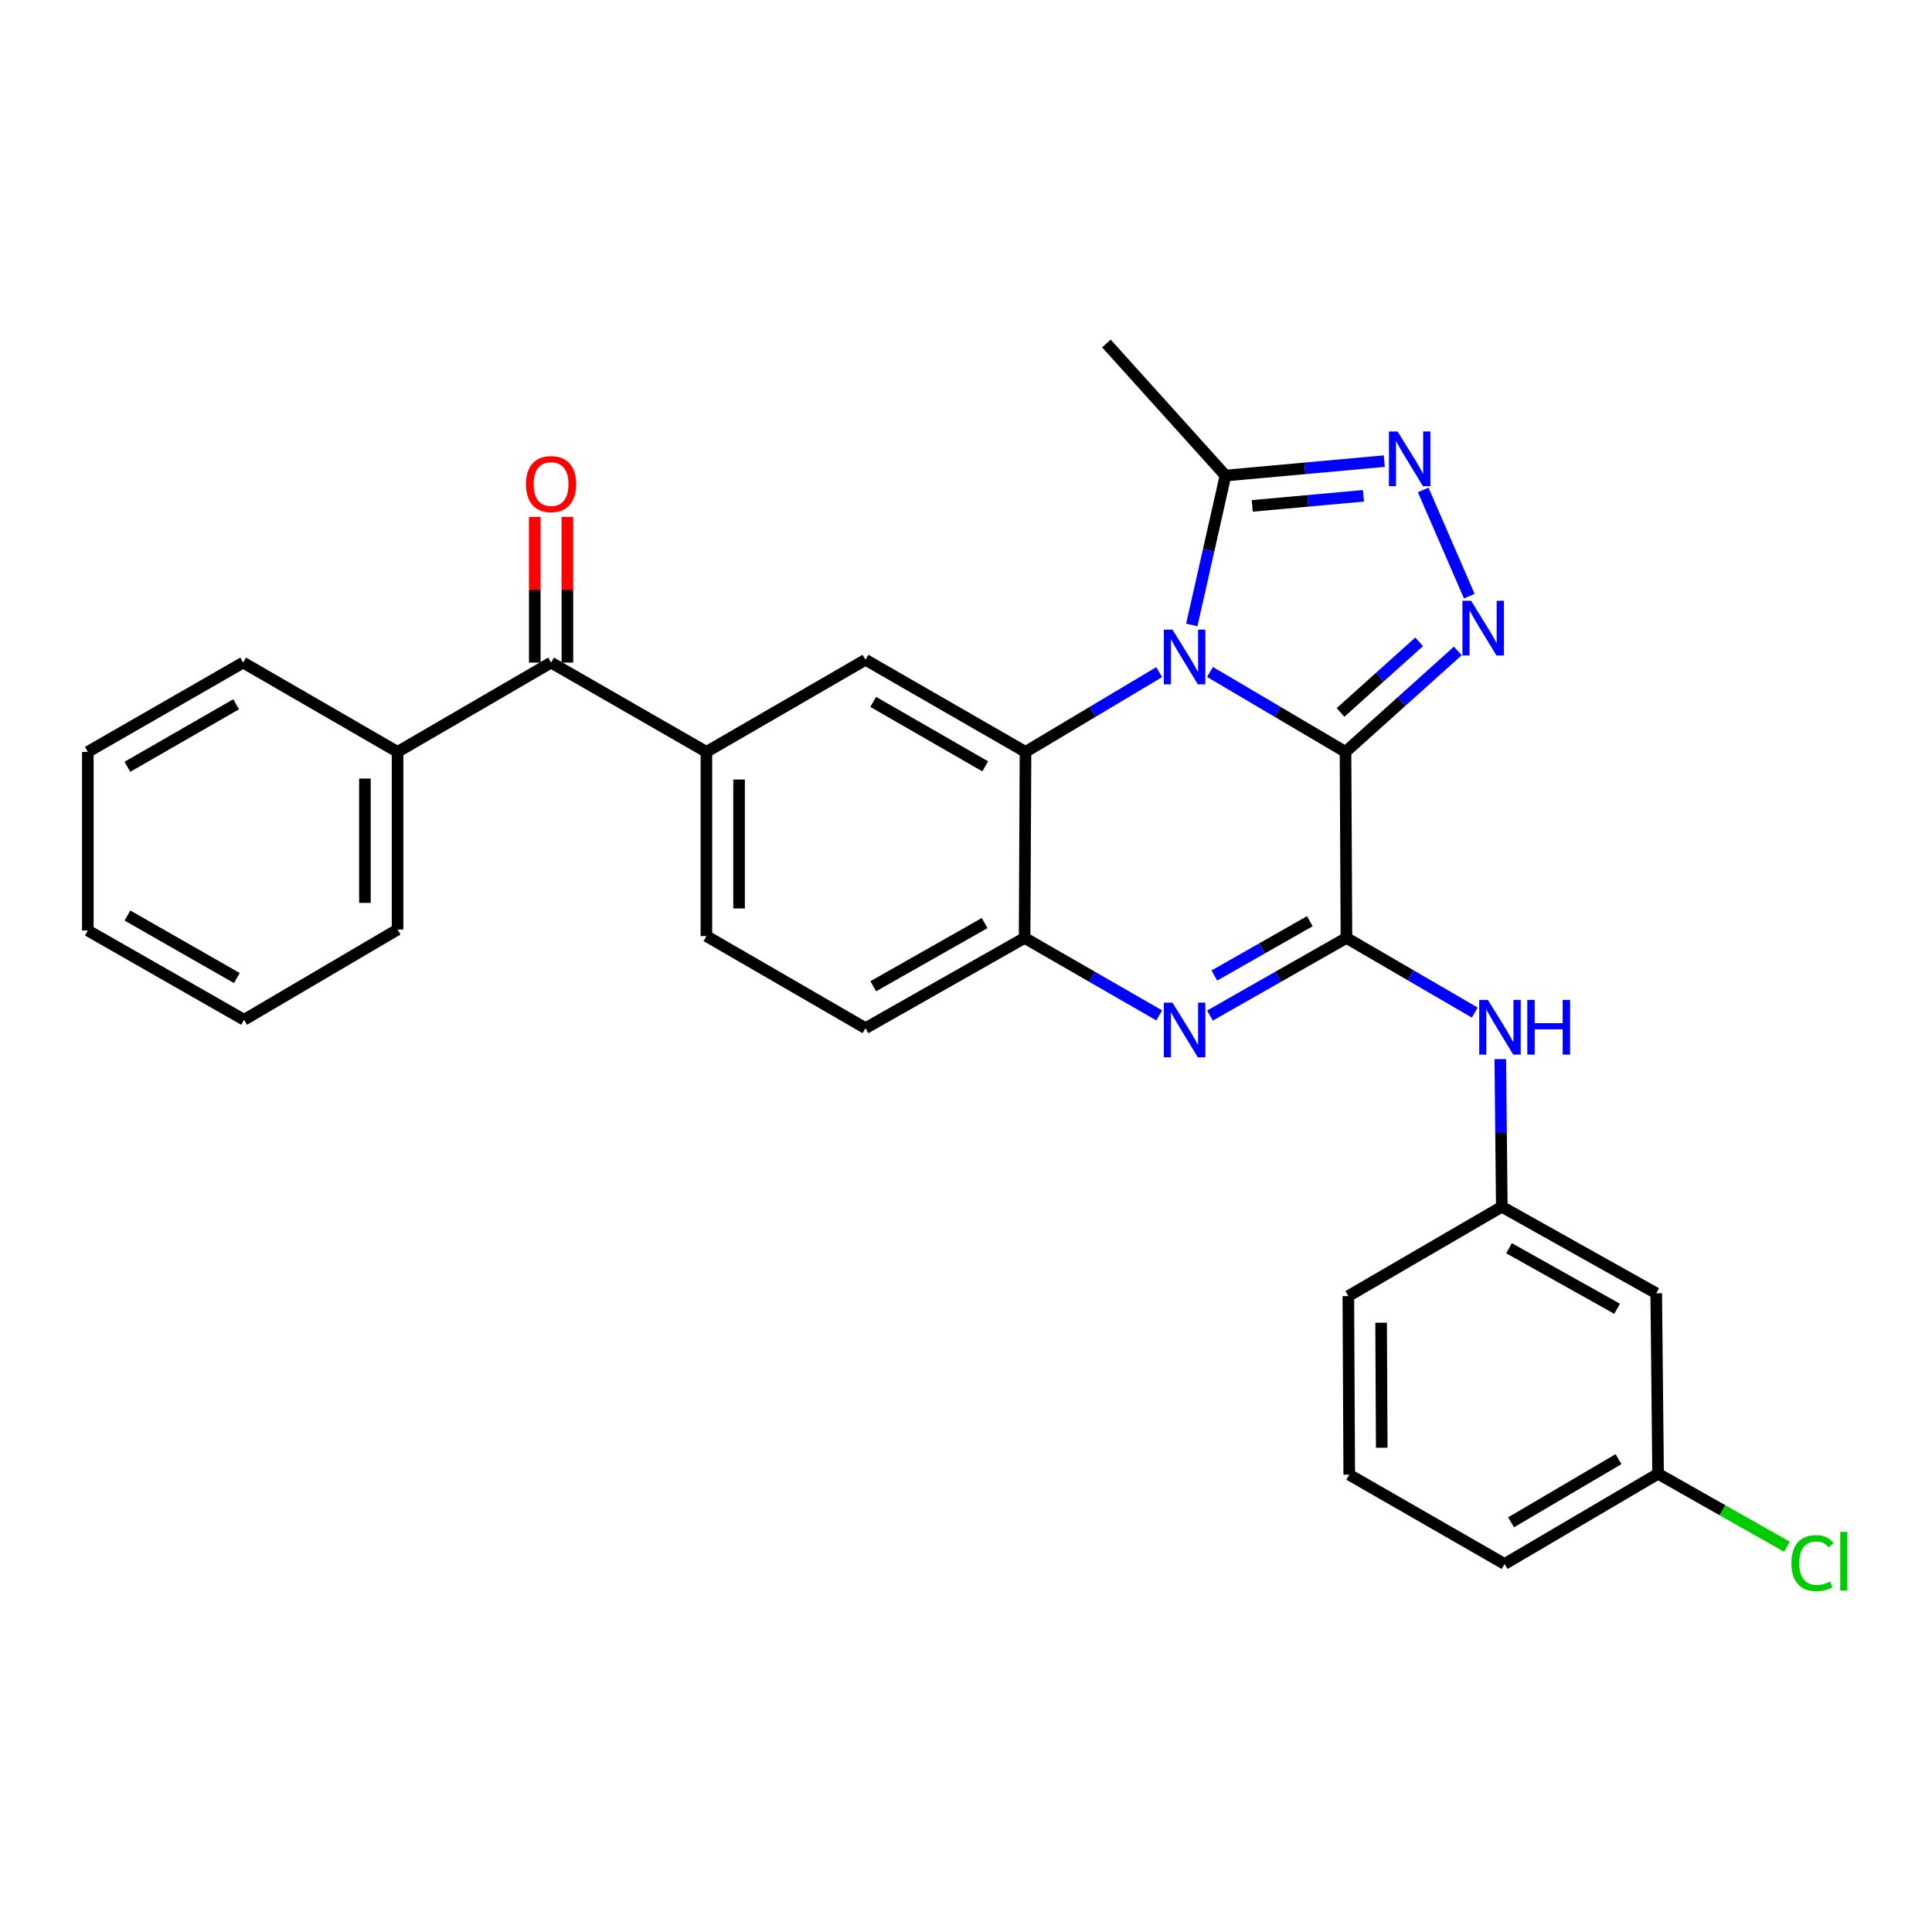 <?xml version='1.0' encoding='iso-8859-1'?>
<svg version='1.1' baseProfile='full'
              xmlns='http://www.w3.org/2000/svg'
                      xmlns:rdkit='http://www.rdkit.org/xml'
                      xmlns:xlink='http://www.w3.org/1999/xlink'
                  xml:space='preserve'
width='1000px' height='1000px' viewBox='0 0 1000 1000'>
<!-- END OF HEADER -->
<rect style='opacity:1.0;fill:#FFFFFF;stroke:none' width='1000' height='1000' x='0' y='0'> </rect>
<path class='bond-0' d='M 696.43,389.175 L 661.362,368.492' style='fill:none;fill-rule:evenodd;stroke:#000000;stroke-width:6px;stroke-linecap:butt;stroke-linejoin:miter;stroke-opacity:1' />
<path class='bond-0' d='M 661.362,368.492 L 626.295,347.808' style='fill:none;fill-rule:evenodd;stroke:#0000FF;stroke-width:6px;stroke-linecap:butt;stroke-linejoin:miter;stroke-opacity:1' />
<path class='bond-1' d='M 696.43,389.175 L 696.918,485.467' style='fill:none;fill-rule:evenodd;stroke:#000000;stroke-width:6px;stroke-linecap:butt;stroke-linejoin:miter;stroke-opacity:1' />
<path class='bond-2' d='M 696.43,389.175 L 725.496,363.052' style='fill:none;fill-rule:evenodd;stroke:#000000;stroke-width:6px;stroke-linecap:butt;stroke-linejoin:miter;stroke-opacity:1' />
<path class='bond-2' d='M 725.496,363.052 L 754.563,336.929' style='fill:none;fill-rule:evenodd;stroke:#0000FF;stroke-width:6px;stroke-linecap:butt;stroke-linejoin:miter;stroke-opacity:1' />
<path class='bond-2' d='M 693.856,368.772 L 714.203,350.486' style='fill:none;fill-rule:evenodd;stroke:#000000;stroke-width:6px;stroke-linecap:butt;stroke-linejoin:miter;stroke-opacity:1' />
<path class='bond-2' d='M 714.203,350.486 L 734.55,332.2' style='fill:none;fill-rule:evenodd;stroke:#0000FF;stroke-width:6px;stroke-linecap:butt;stroke-linejoin:miter;stroke-opacity:1' />
<path class='bond-3' d='M 600,347.886 L 565.401,368.531' style='fill:none;fill-rule:evenodd;stroke:#0000FF;stroke-width:6px;stroke-linecap:butt;stroke-linejoin:miter;stroke-opacity:1' />
<path class='bond-3' d='M 565.401,368.531 L 530.802,389.175' style='fill:none;fill-rule:evenodd;stroke:#000000;stroke-width:6px;stroke-linecap:butt;stroke-linejoin:miter;stroke-opacity:1' />
<path class='bond-6' d='M 616.871,323.482 L 625.587,284.815' style='fill:none;fill-rule:evenodd;stroke:#0000FF;stroke-width:6px;stroke-linecap:butt;stroke-linejoin:miter;stroke-opacity:1' />
<path class='bond-6' d='M 625.587,284.815 L 634.303,246.149' style='fill:none;fill-rule:evenodd;stroke:#000000;stroke-width:6px;stroke-linecap:butt;stroke-linejoin:miter;stroke-opacity:1' />
<path class='bond-4' d='M 696.918,485.467 L 661.602,505.558' style='fill:none;fill-rule:evenodd;stroke:#000000;stroke-width:6px;stroke-linecap:butt;stroke-linejoin:miter;stroke-opacity:1' />
<path class='bond-4' d='M 661.602,505.558 L 626.287,525.649' style='fill:none;fill-rule:evenodd;stroke:#0000FF;stroke-width:6px;stroke-linecap:butt;stroke-linejoin:miter;stroke-opacity:1' />
<path class='bond-4' d='M 677.969,476.81 L 653.248,490.873' style='fill:none;fill-rule:evenodd;stroke:#000000;stroke-width:6px;stroke-linecap:butt;stroke-linejoin:miter;stroke-opacity:1' />
<path class='bond-4' d='M 653.248,490.873 L 628.527,504.937' style='fill:none;fill-rule:evenodd;stroke:#0000FF;stroke-width:6px;stroke-linecap:butt;stroke-linejoin:miter;stroke-opacity:1' />
<path class='bond-10' d='M 696.918,485.467 L 730.13,504.792' style='fill:none;fill-rule:evenodd;stroke:#000000;stroke-width:6px;stroke-linecap:butt;stroke-linejoin:miter;stroke-opacity:1' />
<path class='bond-10' d='M 730.13,504.792 L 763.342,524.117' style='fill:none;fill-rule:evenodd;stroke:#0000FF;stroke-width:6px;stroke-linecap:butt;stroke-linejoin:miter;stroke-opacity:1' />
<path class='bond-5' d='M 760.513,308.575 L 736.637,253.583' style='fill:none;fill-rule:evenodd;stroke:#0000FF;stroke-width:6px;stroke-linecap:butt;stroke-linejoin:miter;stroke-opacity:1' />
<path class='bond-8' d='M 530.802,389.175 L 447.979,341.503' style='fill:none;fill-rule:evenodd;stroke:#000000;stroke-width:6px;stroke-linecap:butt;stroke-linejoin:miter;stroke-opacity:1' />
<path class='bond-8' d='M 509.95,396.667 L 451.974,363.296' style='fill:none;fill-rule:evenodd;stroke:#000000;stroke-width:6px;stroke-linecap:butt;stroke-linejoin:miter;stroke-opacity:1' />
<path class='bond-30' d='M 530.802,389.175 L 530.333,485.467' style='fill:none;fill-rule:evenodd;stroke:#000000;stroke-width:6px;stroke-linecap:butt;stroke-linejoin:miter;stroke-opacity:1' />
<path class='bond-7' d='M 600.009,525.573 L 565.171,505.52' style='fill:none;fill-rule:evenodd;stroke:#0000FF;stroke-width:6px;stroke-linecap:butt;stroke-linejoin:miter;stroke-opacity:1' />
<path class='bond-7' d='M 565.171,505.52 L 530.333,485.467' style='fill:none;fill-rule:evenodd;stroke:#000000;stroke-width:6px;stroke-linecap:butt;stroke-linejoin:miter;stroke-opacity:1' />
<path class='bond-29' d='M 716.514,238.679 L 675.408,242.414' style='fill:none;fill-rule:evenodd;stroke:#0000FF;stroke-width:6px;stroke-linecap:butt;stroke-linejoin:miter;stroke-opacity:1' />
<path class='bond-29' d='M 675.408,242.414 L 634.303,246.149' style='fill:none;fill-rule:evenodd;stroke:#000000;stroke-width:6px;stroke-linecap:butt;stroke-linejoin:miter;stroke-opacity:1' />
<path class='bond-29' d='M 705.711,256.625 L 676.937,259.24' style='fill:none;fill-rule:evenodd;stroke:#0000FF;stroke-width:6px;stroke-linecap:butt;stroke-linejoin:miter;stroke-opacity:1' />
<path class='bond-29' d='M 676.937,259.24 L 648.163,261.854' style='fill:none;fill-rule:evenodd;stroke:#000000;stroke-width:6px;stroke-linecap:butt;stroke-linejoin:miter;stroke-opacity:1' />
<path class='bond-20' d='M 634.303,246.149 L 572.692,177.79' style='fill:none;fill-rule:evenodd;stroke:#000000;stroke-width:6px;stroke-linecap:butt;stroke-linejoin:miter;stroke-opacity:1' />
<path class='bond-13' d='M 530.333,485.467 L 447.979,532.182' style='fill:none;fill-rule:evenodd;stroke:#000000;stroke-width:6px;stroke-linecap:butt;stroke-linejoin:miter;stroke-opacity:1' />
<path class='bond-13' d='M 509.644,477.779 L 451.996,510.479' style='fill:none;fill-rule:evenodd;stroke:#000000;stroke-width:6px;stroke-linecap:butt;stroke-linejoin:miter;stroke-opacity:1' />
<path class='bond-9' d='M 447.979,341.503 L 365.644,389.175' style='fill:none;fill-rule:evenodd;stroke:#000000;stroke-width:6px;stroke-linecap:butt;stroke-linejoin:miter;stroke-opacity:1' />
<path class='bond-11' d='M 365.644,389.175 L 285.242,342.958' style='fill:none;fill-rule:evenodd;stroke:#000000;stroke-width:6px;stroke-linecap:butt;stroke-linejoin:miter;stroke-opacity:1' />
<path class='bond-31' d='M 365.644,389.175 L 365.644,484.519' style='fill:none;fill-rule:evenodd;stroke:#000000;stroke-width:6px;stroke-linecap:butt;stroke-linejoin:miter;stroke-opacity:1' />
<path class='bond-31' d='M 382.539,403.477 L 382.539,470.218' style='fill:none;fill-rule:evenodd;stroke:#000000;stroke-width:6px;stroke-linecap:butt;stroke-linejoin:miter;stroke-opacity:1' />
<path class='bond-12' d='M 776.549,548.186 L 776.939,586.401' style='fill:none;fill-rule:evenodd;stroke:#0000FF;stroke-width:6px;stroke-linecap:butt;stroke-linejoin:miter;stroke-opacity:1' />
<path class='bond-12' d='M 776.939,586.401 L 777.329,624.617' style='fill:none;fill-rule:evenodd;stroke:#000000;stroke-width:6px;stroke-linecap:butt;stroke-linejoin:miter;stroke-opacity:1' />
<path class='bond-15' d='M 293.69,342.958 L 293.69,305.257' style='fill:none;fill-rule:evenodd;stroke:#000000;stroke-width:6px;stroke-linecap:butt;stroke-linejoin:miter;stroke-opacity:1' />
<path class='bond-15' d='M 293.69,305.257 L 293.69,267.557' style='fill:none;fill-rule:evenodd;stroke:#FF0000;stroke-width:6px;stroke-linecap:butt;stroke-linejoin:miter;stroke-opacity:1' />
<path class='bond-15' d='M 276.795,342.958 L 276.795,305.257' style='fill:none;fill-rule:evenodd;stroke:#000000;stroke-width:6px;stroke-linecap:butt;stroke-linejoin:miter;stroke-opacity:1' />
<path class='bond-15' d='M 276.795,305.257 L 276.795,267.557' style='fill:none;fill-rule:evenodd;stroke:#FF0000;stroke-width:6px;stroke-linecap:butt;stroke-linejoin:miter;stroke-opacity:1' />
<path class='bond-17' d='M 285.242,342.958 L 205.779,389.175' style='fill:none;fill-rule:evenodd;stroke:#000000;stroke-width:6px;stroke-linecap:butt;stroke-linejoin:miter;stroke-opacity:1' />
<path class='bond-16' d='M 777.329,624.617 L 857.261,669.398' style='fill:none;fill-rule:evenodd;stroke:#000000;stroke-width:6px;stroke-linecap:butt;stroke-linejoin:miter;stroke-opacity:1' />
<path class='bond-16' d='M 781.061,646.073 L 837.014,677.42' style='fill:none;fill-rule:evenodd;stroke:#000000;stroke-width:6px;stroke-linecap:butt;stroke-linejoin:miter;stroke-opacity:1' />
<path class='bond-22' d='M 777.329,624.617 L 697.894,670.843' style='fill:none;fill-rule:evenodd;stroke:#000000;stroke-width:6px;stroke-linecap:butt;stroke-linejoin:miter;stroke-opacity:1' />
<path class='bond-14' d='M 447.979,532.182 L 365.644,484.519' style='fill:none;fill-rule:evenodd;stroke:#000000;stroke-width:6px;stroke-linecap:butt;stroke-linejoin:miter;stroke-opacity:1' />
<path class='bond-18' d='M 857.261,669.398 L 858.218,762.818' style='fill:none;fill-rule:evenodd;stroke:#000000;stroke-width:6px;stroke-linecap:butt;stroke-linejoin:miter;stroke-opacity:1' />
<path class='bond-23' d='M 205.779,389.175 L 205.779,481.131' style='fill:none;fill-rule:evenodd;stroke:#000000;stroke-width:6px;stroke-linecap:butt;stroke-linejoin:miter;stroke-opacity:1' />
<path class='bond-23' d='M 188.884,402.968 L 188.884,467.337' style='fill:none;fill-rule:evenodd;stroke:#000000;stroke-width:6px;stroke-linecap:butt;stroke-linejoin:miter;stroke-opacity:1' />
<path class='bond-24' d='M 205.779,389.175 L 125.856,342.958' style='fill:none;fill-rule:evenodd;stroke:#000000;stroke-width:6px;stroke-linecap:butt;stroke-linejoin:miter;stroke-opacity:1' />
<path class='bond-19' d='M 858.218,762.818 L 891.576,781.71' style='fill:none;fill-rule:evenodd;stroke:#000000;stroke-width:6px;stroke-linecap:butt;stroke-linejoin:miter;stroke-opacity:1' />
<path class='bond-19' d='M 891.576,781.71 L 924.934,800.602' style='fill:none;fill-rule:evenodd;stroke:#00CC00;stroke-width:6px;stroke-linecap:butt;stroke-linejoin:miter;stroke-opacity:1' />
<path class='bond-32' d='M 858.218,762.818 L 778.774,809.514' style='fill:none;fill-rule:evenodd;stroke:#000000;stroke-width:6px;stroke-linecap:butt;stroke-linejoin:miter;stroke-opacity:1' />
<path class='bond-32' d='M 837.741,755.257 L 782.13,787.944' style='fill:none;fill-rule:evenodd;stroke:#000000;stroke-width:6px;stroke-linecap:butt;stroke-linejoin:miter;stroke-opacity:1' />
<path class='bond-21' d='M 698.363,763.306 L 697.894,670.843' style='fill:none;fill-rule:evenodd;stroke:#000000;stroke-width:6px;stroke-linecap:butt;stroke-linejoin:miter;stroke-opacity:1' />
<path class='bond-21' d='M 715.188,749.351 L 714.859,684.627' style='fill:none;fill-rule:evenodd;stroke:#000000;stroke-width:6px;stroke-linecap:butt;stroke-linejoin:miter;stroke-opacity:1' />
<path class='bond-25' d='M 698.363,763.306 L 778.774,809.514' style='fill:none;fill-rule:evenodd;stroke:#000000;stroke-width:6px;stroke-linecap:butt;stroke-linejoin:miter;stroke-opacity:1' />
<path class='bond-26' d='M 205.779,481.131 L 126.344,527.836' style='fill:none;fill-rule:evenodd;stroke:#000000;stroke-width:6px;stroke-linecap:butt;stroke-linejoin:miter;stroke-opacity:1' />
<path class='bond-27' d='M 125.856,342.958 L 45.455,389.175' style='fill:none;fill-rule:evenodd;stroke:#000000;stroke-width:6px;stroke-linecap:butt;stroke-linejoin:miter;stroke-opacity:1' />
<path class='bond-27' d='M 122.216,364.538 L 65.935,396.89' style='fill:none;fill-rule:evenodd;stroke:#000000;stroke-width:6px;stroke-linecap:butt;stroke-linejoin:miter;stroke-opacity:1' />
<path class='bond-33' d='M 126.344,527.836 L 45.455,481.619' style='fill:none;fill-rule:evenodd;stroke:#000000;stroke-width:6px;stroke-linecap:butt;stroke-linejoin:miter;stroke-opacity:1' />
<path class='bond-33' d='M 122.592,506.234 L 65.969,473.882' style='fill:none;fill-rule:evenodd;stroke:#000000;stroke-width:6px;stroke-linecap:butt;stroke-linejoin:miter;stroke-opacity:1' />
<path class='bond-28' d='M 45.455,389.175 L 45.455,481.619' style='fill:none;fill-rule:evenodd;stroke:#000000;stroke-width:6px;stroke-linecap:butt;stroke-linejoin:miter;stroke-opacity:1' />
<path  class='atom-1' d='M 606.877 325.888
L 616.157 340.888
Q 617.077 342.368, 618.557 345.048
Q 620.037 347.728, 620.117 347.888
L 620.117 325.888
L 623.877 325.888
L 623.877 354.208
L 619.997 354.208
L 610.037 337.808
Q 608.877 335.888, 607.637 333.688
Q 606.437 331.488, 606.077 330.808
L 606.077 354.208
L 602.397 354.208
L 602.397 325.888
L 606.877 325.888
' fill='#0000FF'/>
<path  class='atom-3' d='M 761.439 310.964
L 770.719 325.964
Q 771.639 327.444, 773.119 330.124
Q 774.599 332.804, 774.679 332.964
L 774.679 310.964
L 778.439 310.964
L 778.439 339.284
L 774.559 339.284
L 764.599 322.884
Q 763.439 320.964, 762.199 318.764
Q 760.999 316.564, 760.639 315.884
L 760.639 339.284
L 756.959 339.284
L 756.959 310.964
L 761.439 310.964
' fill='#0000FF'/>
<path  class='atom-5' d='M 606.877 518.97
L 616.157 533.97
Q 617.077 535.45, 618.557 538.13
Q 620.037 540.81, 620.117 540.97
L 620.117 518.97
L 623.877 518.97
L 623.877 547.29
L 619.997 547.29
L 610.037 530.89
Q 608.877 528.97, 607.637 526.77
Q 606.437 524.57, 606.077 523.89
L 606.077 547.29
L 602.397 547.29
L 602.397 518.97
L 606.877 518.97
' fill='#0000FF'/>
<path  class='atom-6' d='M 723.387 223.326
L 732.667 238.326
Q 733.587 239.806, 735.067 242.486
Q 736.547 245.166, 736.627 245.326
L 736.627 223.326
L 740.387 223.326
L 740.387 251.646
L 736.507 251.646
L 726.547 235.246
Q 725.387 233.326, 724.147 231.126
Q 722.947 228.926, 722.587 228.246
L 722.587 251.646
L 718.907 251.646
L 718.907 223.326
L 723.387 223.326
' fill='#0000FF'/>
<path  class='atom-11' d='M 770.121 517.543
L 779.401 532.543
Q 780.321 534.023, 781.801 536.703
Q 783.281 539.383, 783.361 539.543
L 783.361 517.543
L 787.121 517.543
L 787.121 545.863
L 783.241 545.863
L 773.281 529.463
Q 772.121 527.543, 770.881 525.343
Q 769.681 523.143, 769.321 522.463
L 769.321 545.863
L 765.641 545.863
L 765.641 517.543
L 770.121 517.543
' fill='#0000FF'/>
<path  class='atom-11' d='M 790.521 517.543
L 794.361 517.543
L 794.361 529.583
L 808.841 529.583
L 808.841 517.543
L 812.681 517.543
L 812.681 545.863
L 808.841 545.863
L 808.841 532.783
L 794.361 532.783
L 794.361 545.863
L 790.521 545.863
L 790.521 517.543
' fill='#0000FF'/>
<path  class='atom-16' d='M 272.242 250.565
Q 272.242 243.765, 275.602 239.965
Q 278.962 236.165, 285.242 236.165
Q 291.522 236.165, 294.882 239.965
Q 298.242 243.765, 298.242 250.565
Q 298.242 257.445, 294.842 261.365
Q 291.442 265.245, 285.242 265.245
Q 279.002 265.245, 275.602 261.365
Q 272.242 257.485, 272.242 250.565
M 285.242 262.045
Q 289.562 262.045, 291.882 259.165
Q 294.242 256.245, 294.242 250.565
Q 294.242 245.005, 291.882 242.205
Q 289.562 239.365, 285.242 239.365
Q 280.922 239.365, 278.562 242.165
Q 276.242 244.965, 276.242 250.565
Q 276.242 256.285, 278.562 259.165
Q 280.922 262.045, 285.242 262.045
' fill='#FF0000'/>
<path  class='atom-20' d='M 927.231 809.067
Q 927.231 802.027, 930.511 798.347
Q 933.831 794.627, 940.111 794.627
Q 945.951 794.627, 949.071 798.747
L 946.431 800.907
Q 944.151 797.907, 940.111 797.907
Q 935.831 797.907, 933.551 800.787
Q 931.311 803.627, 931.311 809.067
Q 931.311 814.667, 933.631 817.547
Q 935.991 820.427, 940.551 820.427
Q 943.671 820.427, 947.311 818.547
L 948.431 821.547
Q 946.951 822.507, 944.711 823.067
Q 942.471 823.627, 939.991 823.627
Q 933.831 823.627, 930.511 819.867
Q 927.231 816.107, 927.231 809.067
' fill='#00CC00'/>
<path  class='atom-20' d='M 952.511 792.907
L 956.191 792.907
L 956.191 823.267
L 952.511 823.267
L 952.511 792.907
' fill='#00CC00'/>
</svg>

